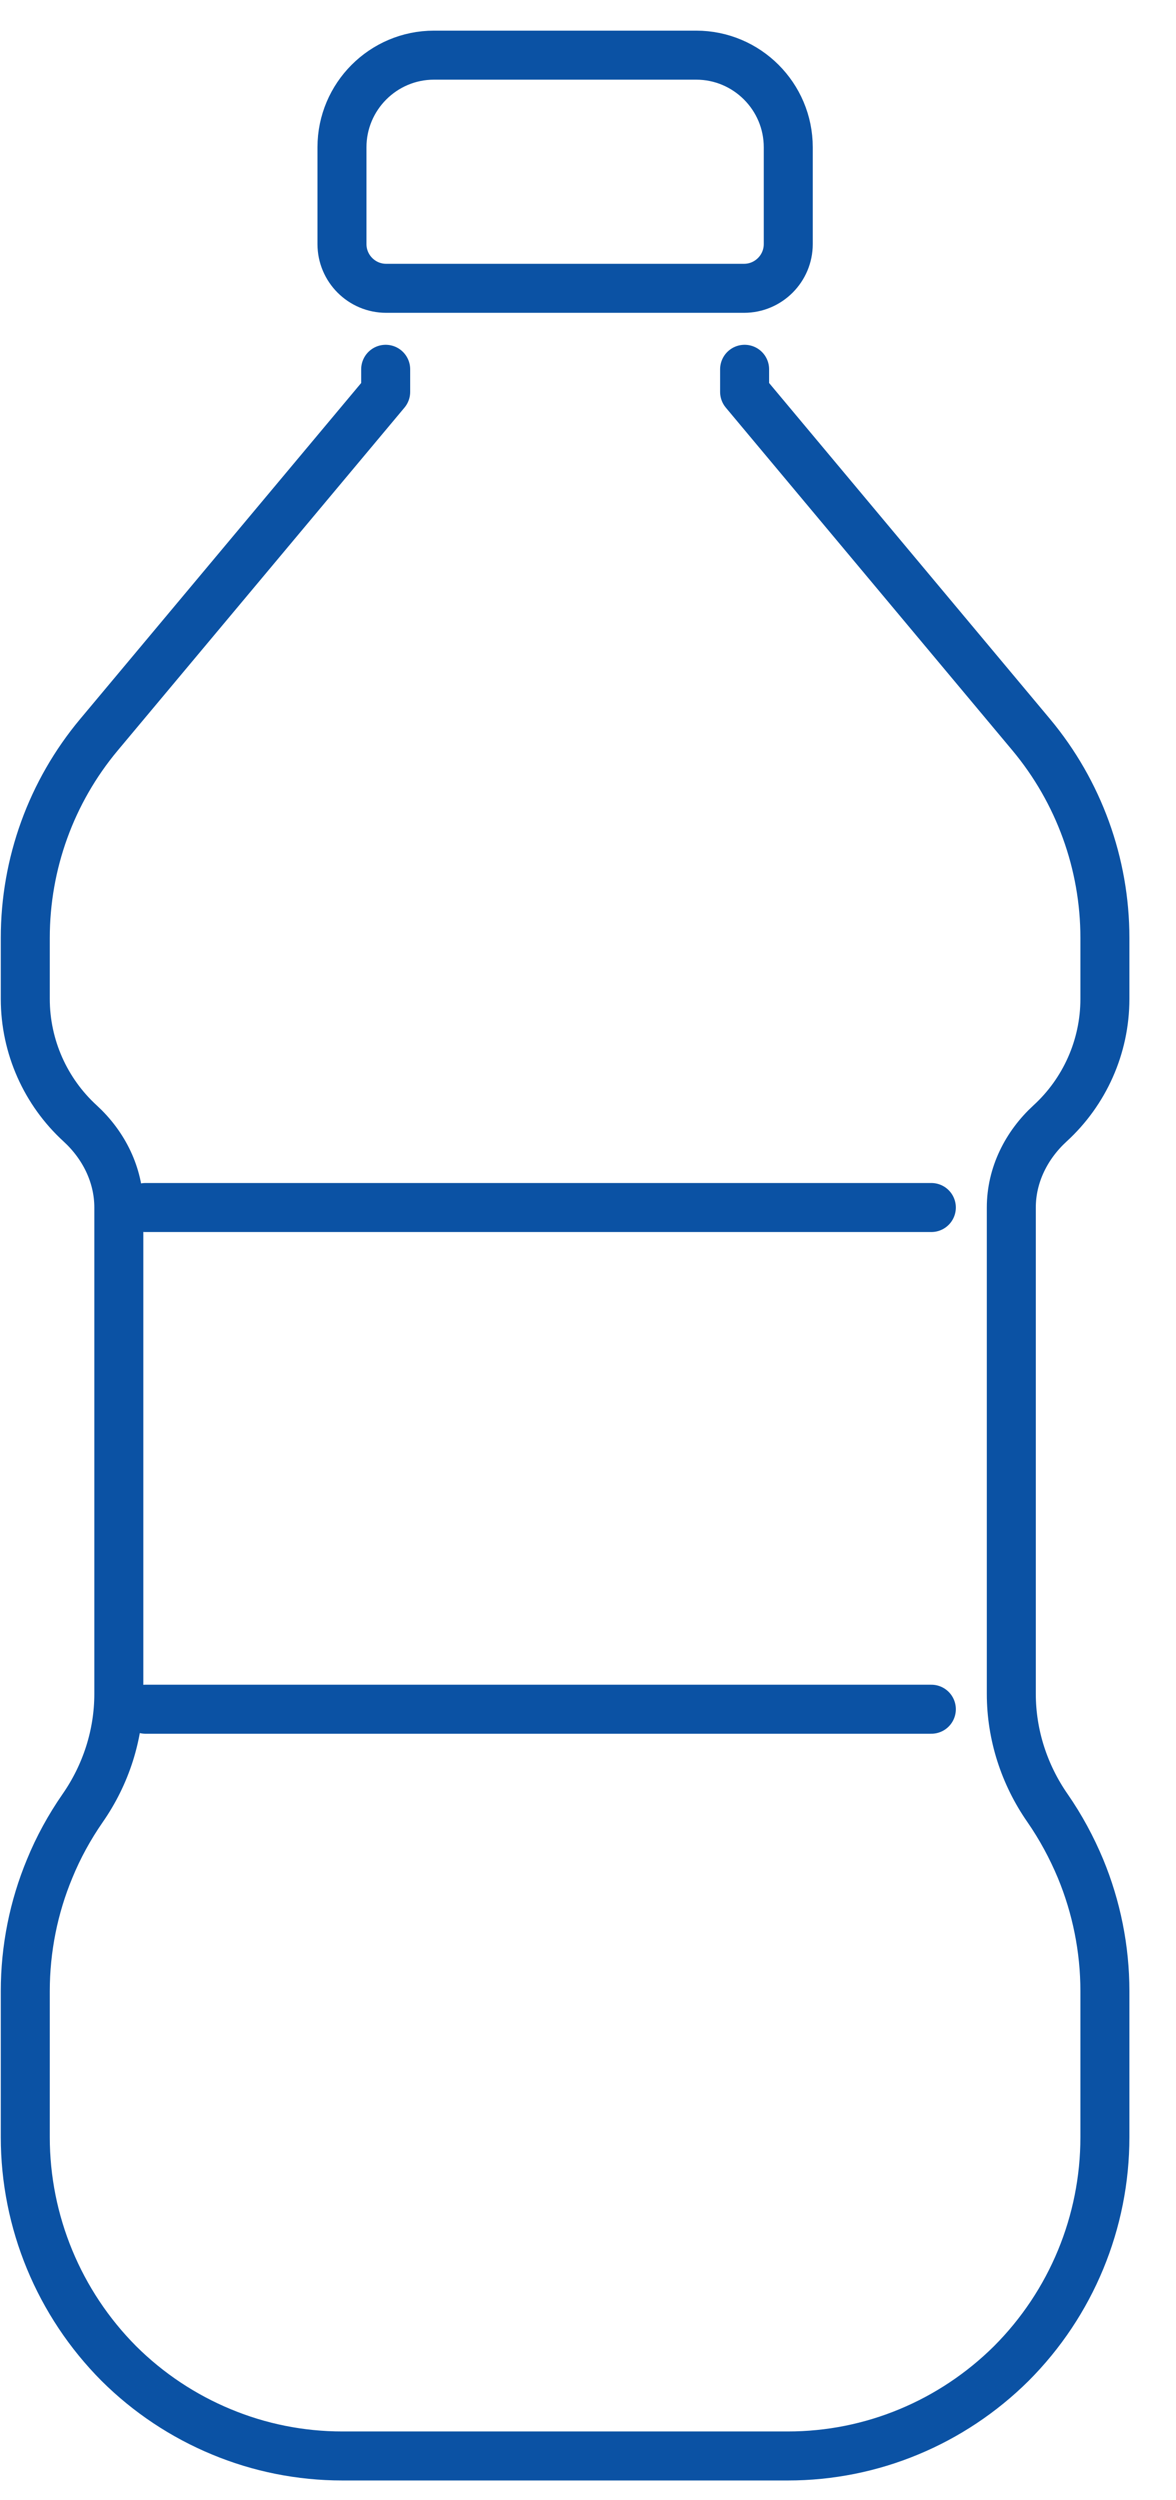 <svg width="24" height="51" viewBox="0 0 24 51" fill="none" xmlns="http://www.w3.org/2000/svg">
<g clip-path="url(#clip0_127_588)">
<path d="M8.855 1.125H14.208C15.244 1.125 16.087 1.968 16.087 3.004V4.979C16.087 5.476 15.682 5.881 15.185 5.881H7.881C7.383 5.881 6.979 5.476 6.979 4.979V3.004C6.979 1.968 7.821 1.125 8.857 1.125H8.855Z" stroke="#0B52A4" stroke-linecap="round" stroke-linejoin="round"/>
<path d="M7.871 7.533V7.994L2.018 14.989C1.047 16.151 0.516 17.615 0.516 19.131V20.375C0.516 21.355 0.933 22.272 1.634 22.914C2.121 23.36 2.425 23.971 2.425 24.631V34.551C2.425 35.386 2.163 36.198 1.686 36.883C1.418 37.27 1.191 37.682 1.013 38.118C0.688 38.899 0.516 39.749 0.516 40.615V43.594C0.516 45.324 1.204 46.984 2.425 48.211C3.031 48.814 3.745 49.285 4.518 49.605C5.291 49.927 6.129 50.097 6.985 50.097H16.08C16.936 50.097 17.773 49.927 18.547 49.605C19.32 49.285 20.034 48.811 20.639 48.211C21.864 46.984 22.549 45.327 22.549 43.594V40.615C22.549 39.752 22.376 38.901 22.052 38.118C21.871 37.685 21.647 37.27 21.379 36.883C20.902 36.198 20.639 35.386 20.639 34.551V24.631C20.639 23.971 20.944 23.36 21.431 22.914C22.132 22.272 22.549 21.355 22.549 20.375V19.131C22.549 17.618 22.016 16.151 21.047 14.989L15.196 7.994V7.533" stroke="#0B52A4" stroke-linecap="round" stroke-linejoin="round"/>
<path d="M2.969 24.631H19.007" stroke="#0B52A4" stroke-linecap="round" stroke-linejoin="round"/>
<path d="M2.969 34.865H19.007" stroke="#0B52A4" stroke-linecap="round" stroke-linejoin="round"/>
</g>
<defs>
<clipPath id="clip0_127_588">
<rect width="23.067" height="50" fill="white" transform="translate(0 0.61)"/>
</clipPath>
</defs>
</svg>
